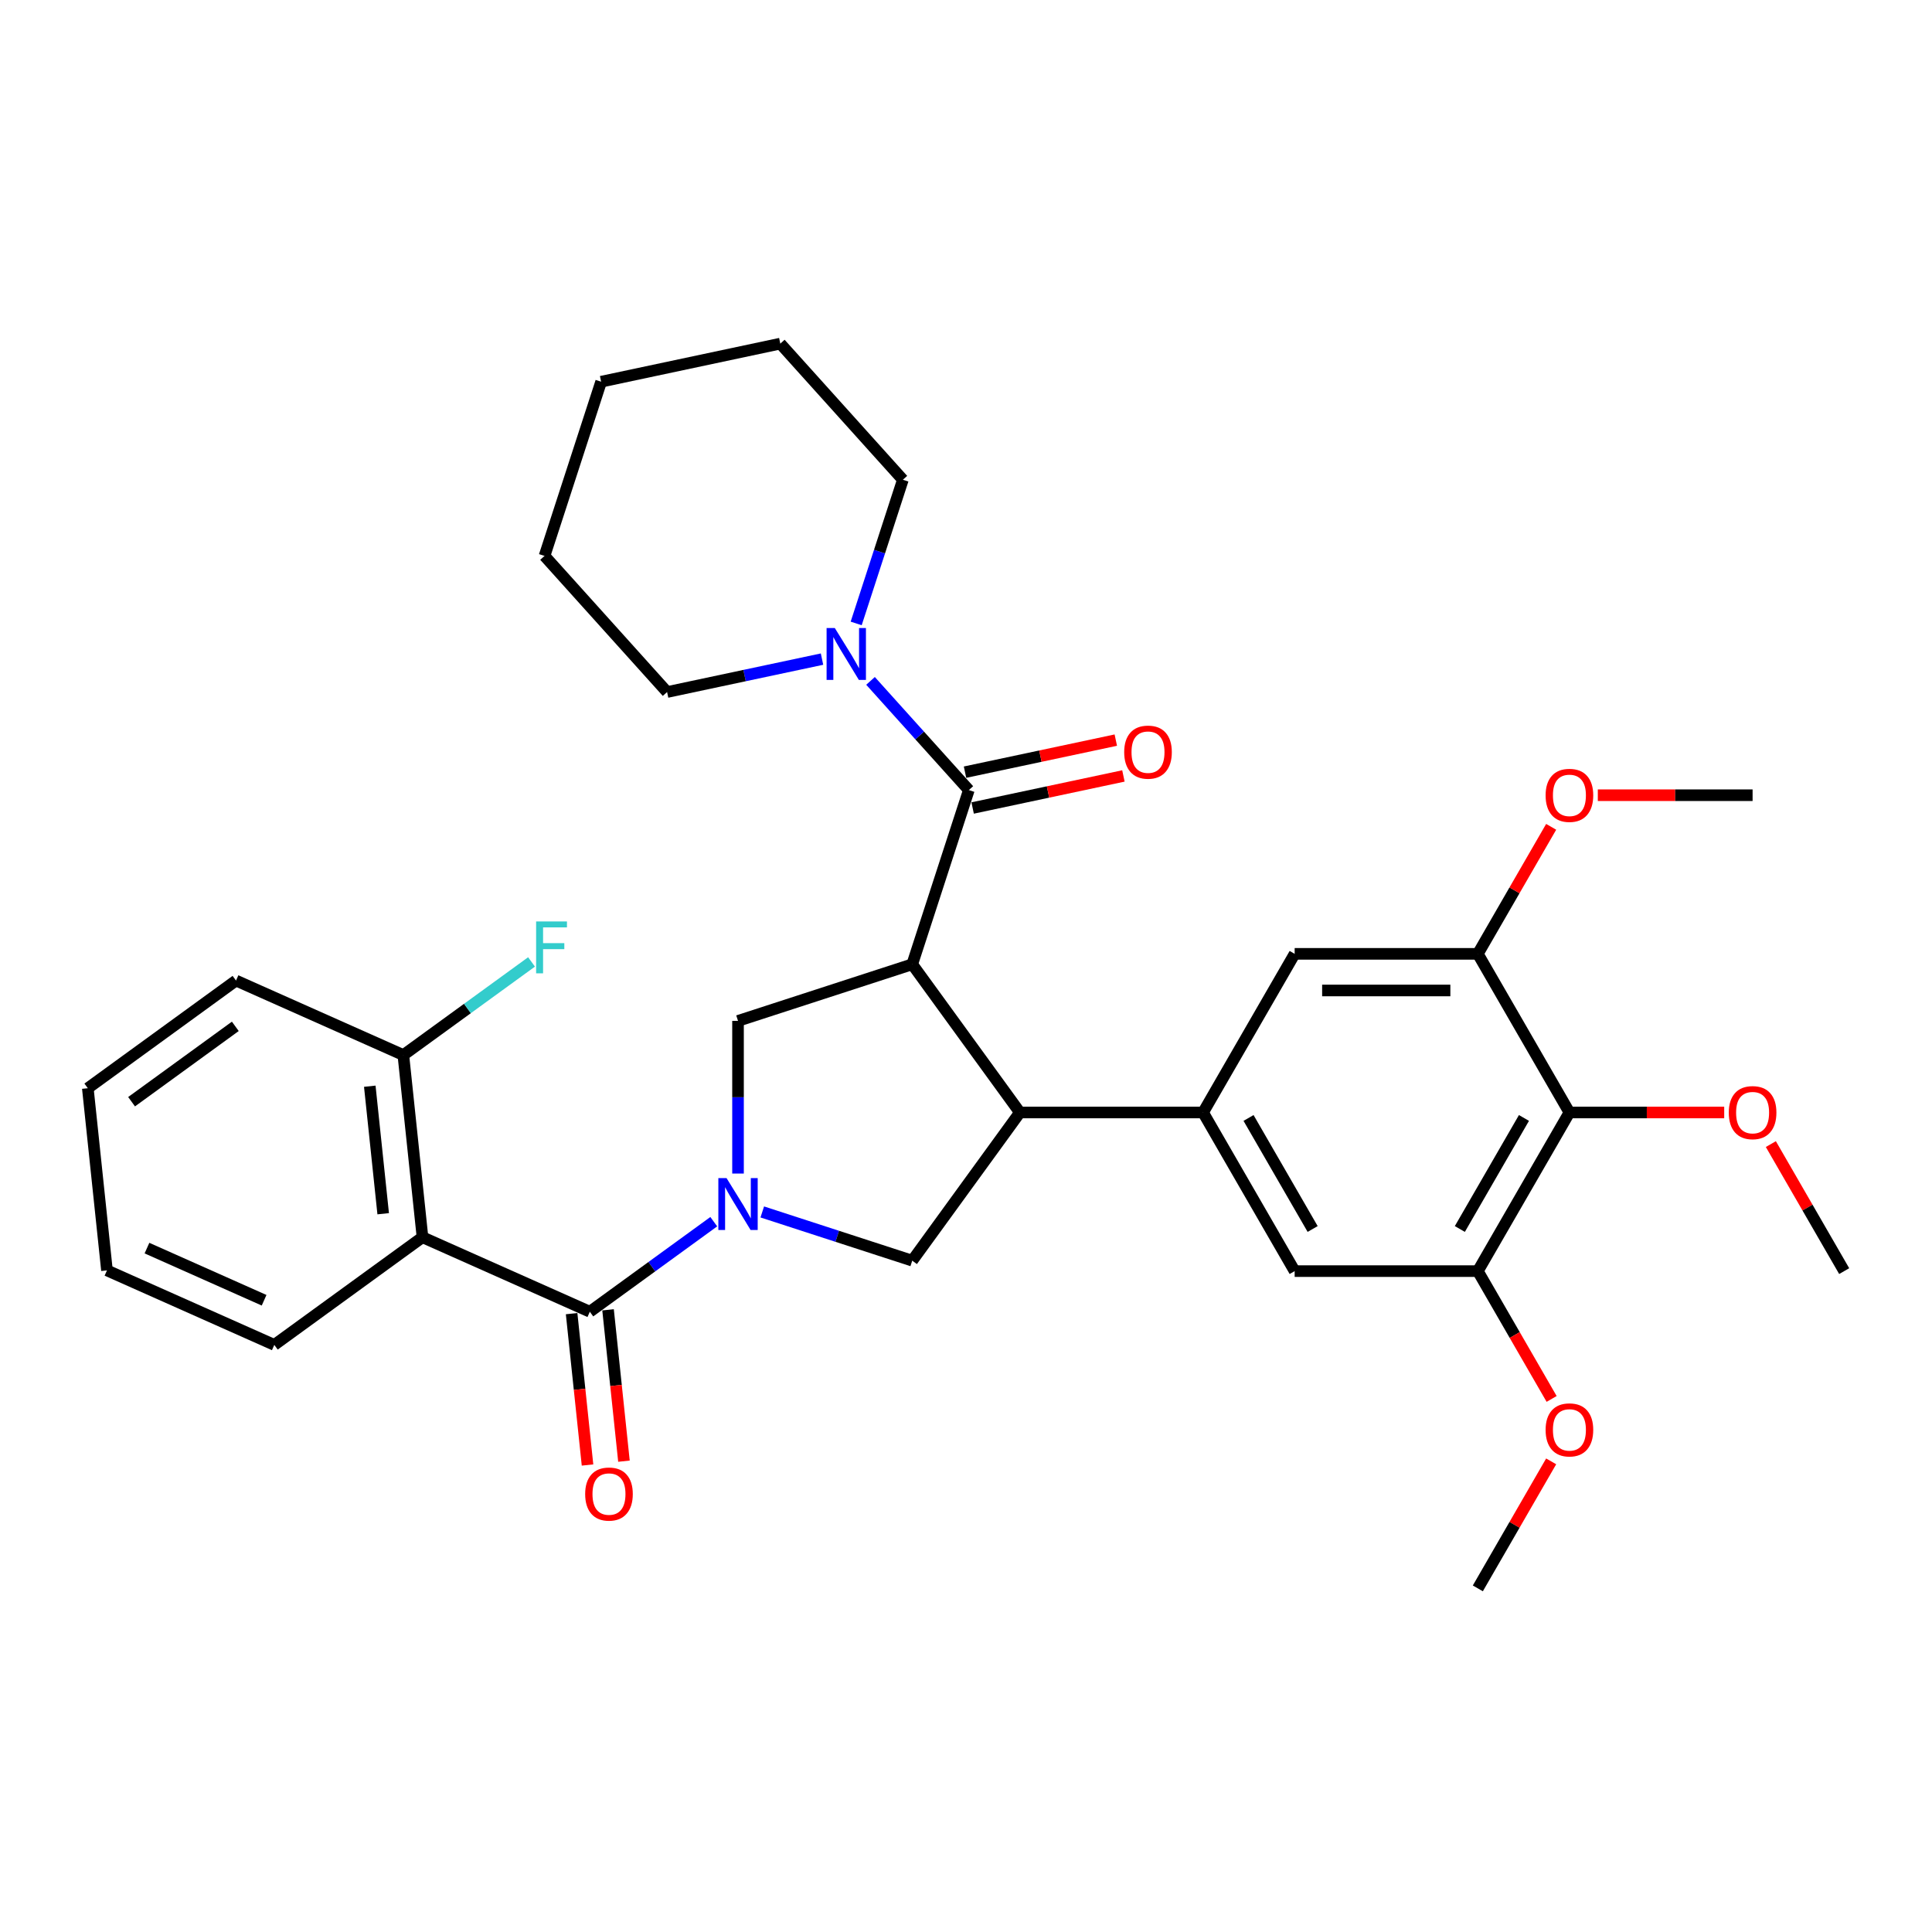 <?xml version='1.0' encoding='iso-8859-1'?>
<svg version='1.1' baseProfile='full'
              xmlns='http://www.w3.org/2000/svg'
                      xmlns:rdkit='http://www.rdkit.org/xml'
                      xmlns:xlink='http://www.w3.org/1999/xlink'
                  xml:space='preserve'
width='1000px' height='1000px' viewBox='0 0 1000 1000'>
<!-- END OF HEADER -->
<rect style='opacity:1.0;fill:#FFFFFF;stroke:none' width='1000' height='1000' x='0' y='0'> </rect>
<path class='bond-2' d='M 472.17,499.114 L 501.468,408.944' style='fill:none;fill-rule:evenodd;stroke:#000000;stroke-width:6px;stroke-linecap:butt;stroke-linejoin:miter;stroke-opacity:1' />
<path class='bond-3' d='M 472.17,499.114 L 527.898,575.817' style='fill:none;fill-rule:evenodd;stroke:#000000;stroke-width:6px;stroke-linecap:butt;stroke-linejoin:miter;stroke-opacity:1' />
<path class='bond-5' d='M 472.17,499.114 L 381.999,528.412' style='fill:none;fill-rule:evenodd;stroke:#000000;stroke-width:6px;stroke-linecap:butt;stroke-linejoin:miter;stroke-opacity:1' />
<path class='bond-0' d='M 381.999,607.427 L 381.999,567.92' style='fill:none;fill-rule:evenodd;stroke:#0000FF;stroke-width:6px;stroke-linecap:butt;stroke-linejoin:miter;stroke-opacity:1' />
<path class='bond-0' d='M 381.999,567.92 L 381.999,528.412' style='fill:none;fill-rule:evenodd;stroke:#000000;stroke-width:6px;stroke-linecap:butt;stroke-linejoin:miter;stroke-opacity:1' />
<path class='bond-1' d='M 369.446,632.343 L 337.371,655.647' style='fill:none;fill-rule:evenodd;stroke:#0000FF;stroke-width:6px;stroke-linecap:butt;stroke-linejoin:miter;stroke-opacity:1' />
<path class='bond-1' d='M 337.371,655.647 L 305.296,678.951' style='fill:none;fill-rule:evenodd;stroke:#000000;stroke-width:6px;stroke-linecap:butt;stroke-linejoin:miter;stroke-opacity:1' />
<path class='bond-33' d='M 394.552,627.301 L 433.361,639.911' style='fill:none;fill-rule:evenodd;stroke:#0000FF;stroke-width:6px;stroke-linecap:butt;stroke-linejoin:miter;stroke-opacity:1' />
<path class='bond-33' d='M 433.361,639.911 L 472.17,652.521' style='fill:none;fill-rule:evenodd;stroke:#000000;stroke-width:6px;stroke-linecap:butt;stroke-linejoin:miter;stroke-opacity:1' />
<path class='bond-4' d='M 305.296,678.951 L 218.682,640.388' style='fill:none;fill-rule:evenodd;stroke:#000000;stroke-width:6px;stroke-linecap:butt;stroke-linejoin:miter;stroke-opacity:1' />
<path class='bond-15' d='M 295.867,679.942 L 299.984,719.114' style='fill:none;fill-rule:evenodd;stroke:#000000;stroke-width:6px;stroke-linecap:butt;stroke-linejoin:miter;stroke-opacity:1' />
<path class='bond-15' d='M 299.984,719.114 L 304.101,758.286' style='fill:none;fill-rule:evenodd;stroke:#FF0000;stroke-width:6px;stroke-linecap:butt;stroke-linejoin:miter;stroke-opacity:1' />
<path class='bond-15' d='M 314.725,677.96 L 318.842,717.132' style='fill:none;fill-rule:evenodd;stroke:#000000;stroke-width:6px;stroke-linecap:butt;stroke-linejoin:miter;stroke-opacity:1' />
<path class='bond-15' d='M 318.842,717.132 L 322.959,756.304' style='fill:none;fill-rule:evenodd;stroke:#FF0000;stroke-width:6px;stroke-linecap:butt;stroke-linejoin:miter;stroke-opacity:1' />
<path class='bond-8' d='M 501.468,408.944 L 476.024,380.685' style='fill:none;fill-rule:evenodd;stroke:#000000;stroke-width:6px;stroke-linecap:butt;stroke-linejoin:miter;stroke-opacity:1' />
<path class='bond-8' d='M 476.024,380.685 L 450.58,352.427' style='fill:none;fill-rule:evenodd;stroke:#0000FF;stroke-width:6px;stroke-linecap:butt;stroke-linejoin:miter;stroke-opacity:1' />
<path class='bond-16' d='M 503.439,418.218 L 542.46,409.923' style='fill:none;fill-rule:evenodd;stroke:#000000;stroke-width:6px;stroke-linecap:butt;stroke-linejoin:miter;stroke-opacity:1' />
<path class='bond-16' d='M 542.46,409.923 L 581.482,401.629' style='fill:none;fill-rule:evenodd;stroke:#FF0000;stroke-width:6px;stroke-linecap:butt;stroke-linejoin:miter;stroke-opacity:1' />
<path class='bond-16' d='M 499.496,399.67 L 538.518,391.376' style='fill:none;fill-rule:evenodd;stroke:#000000;stroke-width:6px;stroke-linecap:butt;stroke-linejoin:miter;stroke-opacity:1' />
<path class='bond-16' d='M 538.518,391.376 L 577.539,383.081' style='fill:none;fill-rule:evenodd;stroke:#FF0000;stroke-width:6px;stroke-linecap:butt;stroke-linejoin:miter;stroke-opacity:1' />
<path class='bond-6' d='M 527.898,575.817 L 622.708,575.817' style='fill:none;fill-rule:evenodd;stroke:#000000;stroke-width:6px;stroke-linecap:butt;stroke-linejoin:miter;stroke-opacity:1' />
<path class='bond-7' d='M 527.898,575.817 L 472.17,652.521' style='fill:none;fill-rule:evenodd;stroke:#000000;stroke-width:6px;stroke-linecap:butt;stroke-linejoin:miter;stroke-opacity:1' />
<path class='bond-14' d='M 218.682,640.388 L 208.772,546.097' style='fill:none;fill-rule:evenodd;stroke:#000000;stroke-width:6px;stroke-linecap:butt;stroke-linejoin:miter;stroke-opacity:1' />
<path class='bond-14' d='M 198.337,628.226 L 191.4,562.223' style='fill:none;fill-rule:evenodd;stroke:#000000;stroke-width:6px;stroke-linecap:butt;stroke-linejoin:miter;stroke-opacity:1' />
<path class='bond-21' d='M 218.682,640.388 L 141.979,696.116' style='fill:none;fill-rule:evenodd;stroke:#000000;stroke-width:6px;stroke-linecap:butt;stroke-linejoin:miter;stroke-opacity:1' />
<path class='bond-12' d='M 622.708,575.817 L 670.114,493.709' style='fill:none;fill-rule:evenodd;stroke:#000000;stroke-width:6px;stroke-linecap:butt;stroke-linejoin:miter;stroke-opacity:1' />
<path class='bond-13' d='M 622.708,575.817 L 670.114,657.926' style='fill:none;fill-rule:evenodd;stroke:#000000;stroke-width:6px;stroke-linecap:butt;stroke-linejoin:miter;stroke-opacity:1' />
<path class='bond-13' d='M 646.241,578.653 L 679.425,636.128' style='fill:none;fill-rule:evenodd;stroke:#000000;stroke-width:6px;stroke-linecap:butt;stroke-linejoin:miter;stroke-opacity:1' />
<path class='bond-22' d='M 443.159,322.69 L 455.242,285.503' style='fill:none;fill-rule:evenodd;stroke:#0000FF;stroke-width:6px;stroke-linecap:butt;stroke-linejoin:miter;stroke-opacity:1' />
<path class='bond-22' d='M 455.242,285.503 L 467.325,248.316' style='fill:none;fill-rule:evenodd;stroke:#000000;stroke-width:6px;stroke-linecap:butt;stroke-linejoin:miter;stroke-opacity:1' />
<path class='bond-23' d='M 425.474,341.154 L 385.381,349.676' style='fill:none;fill-rule:evenodd;stroke:#0000FF;stroke-width:6px;stroke-linecap:butt;stroke-linejoin:miter;stroke-opacity:1' />
<path class='bond-23' d='M 385.381,349.676 L 345.288,358.198' style='fill:none;fill-rule:evenodd;stroke:#000000;stroke-width:6px;stroke-linecap:butt;stroke-linejoin:miter;stroke-opacity:1' />
<path class='bond-9' d='M 812.33,575.817 L 764.924,657.926' style='fill:none;fill-rule:evenodd;stroke:#000000;stroke-width:6px;stroke-linecap:butt;stroke-linejoin:miter;stroke-opacity:1' />
<path class='bond-9' d='M 788.797,578.653 L 755.613,636.128' style='fill:none;fill-rule:evenodd;stroke:#000000;stroke-width:6px;stroke-linecap:butt;stroke-linejoin:miter;stroke-opacity:1' />
<path class='bond-17' d='M 812.33,575.817 L 852.387,575.817' style='fill:none;fill-rule:evenodd;stroke:#000000;stroke-width:6px;stroke-linecap:butt;stroke-linejoin:miter;stroke-opacity:1' />
<path class='bond-17' d='M 852.387,575.817 L 892.445,575.817' style='fill:none;fill-rule:evenodd;stroke:#FF0000;stroke-width:6px;stroke-linecap:butt;stroke-linejoin:miter;stroke-opacity:1' />
<path class='bond-34' d='M 812.33,575.817 L 764.924,493.709' style='fill:none;fill-rule:evenodd;stroke:#000000;stroke-width:6px;stroke-linecap:butt;stroke-linejoin:miter;stroke-opacity:1' />
<path class='bond-10' d='M 764.924,493.709 L 670.114,493.709' style='fill:none;fill-rule:evenodd;stroke:#000000;stroke-width:6px;stroke-linecap:butt;stroke-linejoin:miter;stroke-opacity:1' />
<path class='bond-10' d='M 750.703,512.671 L 684.335,512.671' style='fill:none;fill-rule:evenodd;stroke:#000000;stroke-width:6px;stroke-linecap:butt;stroke-linejoin:miter;stroke-opacity:1' />
<path class='bond-18' d='M 764.924,493.709 L 783.903,460.837' style='fill:none;fill-rule:evenodd;stroke:#000000;stroke-width:6px;stroke-linecap:butt;stroke-linejoin:miter;stroke-opacity:1' />
<path class='bond-18' d='M 783.903,460.837 L 802.882,427.965' style='fill:none;fill-rule:evenodd;stroke:#FF0000;stroke-width:6px;stroke-linecap:butt;stroke-linejoin:miter;stroke-opacity:1' />
<path class='bond-11' d='M 764.924,657.926 L 670.114,657.926' style='fill:none;fill-rule:evenodd;stroke:#000000;stroke-width:6px;stroke-linecap:butt;stroke-linejoin:miter;stroke-opacity:1' />
<path class='bond-19' d='M 764.924,657.926 L 784.023,691.006' style='fill:none;fill-rule:evenodd;stroke:#000000;stroke-width:6px;stroke-linecap:butt;stroke-linejoin:miter;stroke-opacity:1' />
<path class='bond-19' d='M 784.023,691.006 L 803.122,724.087' style='fill:none;fill-rule:evenodd;stroke:#FF0000;stroke-width:6px;stroke-linecap:butt;stroke-linejoin:miter;stroke-opacity:1' />
<path class='bond-20' d='M 208.772,546.097 L 241.947,521.994' style='fill:none;fill-rule:evenodd;stroke:#000000;stroke-width:6px;stroke-linecap:butt;stroke-linejoin:miter;stroke-opacity:1' />
<path class='bond-20' d='M 241.947,521.994 L 275.122,497.891' style='fill:none;fill-rule:evenodd;stroke:#33CCCC;stroke-width:6px;stroke-linecap:butt;stroke-linejoin:miter;stroke-opacity:1' />
<path class='bond-24' d='M 208.772,546.097 L 122.158,507.534' style='fill:none;fill-rule:evenodd;stroke:#000000;stroke-width:6px;stroke-linecap:butt;stroke-linejoin:miter;stroke-opacity:1' />
<path class='bond-25' d='M 916.588,592.182 L 935.567,625.054' style='fill:none;fill-rule:evenodd;stroke:#FF0000;stroke-width:6px;stroke-linecap:butt;stroke-linejoin:miter;stroke-opacity:1' />
<path class='bond-25' d='M 935.567,625.054 L 954.545,657.926' style='fill:none;fill-rule:evenodd;stroke:#000000;stroke-width:6px;stroke-linecap:butt;stroke-linejoin:miter;stroke-opacity:1' />
<path class='bond-26' d='M 827.025,411.601 L 867.083,411.601' style='fill:none;fill-rule:evenodd;stroke:#FF0000;stroke-width:6px;stroke-linecap:butt;stroke-linejoin:miter;stroke-opacity:1' />
<path class='bond-26' d='M 867.083,411.601 L 907.14,411.601' style='fill:none;fill-rule:evenodd;stroke:#000000;stroke-width:6px;stroke-linecap:butt;stroke-linejoin:miter;stroke-opacity:1' />
<path class='bond-27' d='M 802.882,756.398 L 783.903,789.27' style='fill:none;fill-rule:evenodd;stroke:#FF0000;stroke-width:6px;stroke-linecap:butt;stroke-linejoin:miter;stroke-opacity:1' />
<path class='bond-27' d='M 783.903,789.27 L 764.924,822.142' style='fill:none;fill-rule:evenodd;stroke:#000000;stroke-width:6px;stroke-linecap:butt;stroke-linejoin:miter;stroke-opacity:1' />
<path class='bond-28' d='M 141.979,696.116 L 55.365,657.553' style='fill:none;fill-rule:evenodd;stroke:#000000;stroke-width:6px;stroke-linecap:butt;stroke-linejoin:miter;stroke-opacity:1' />
<path class='bond-28' d='M 136.699,673.009 L 76.07,646.015' style='fill:none;fill-rule:evenodd;stroke:#000000;stroke-width:6px;stroke-linecap:butt;stroke-linejoin:miter;stroke-opacity:1' />
<path class='bond-30' d='M 467.325,248.316 L 403.884,177.858' style='fill:none;fill-rule:evenodd;stroke:#000000;stroke-width:6px;stroke-linecap:butt;stroke-linejoin:miter;stroke-opacity:1' />
<path class='bond-29' d='M 345.288,358.198 L 281.848,287.74' style='fill:none;fill-rule:evenodd;stroke:#000000;stroke-width:6px;stroke-linecap:butt;stroke-linejoin:miter;stroke-opacity:1' />
<path class='bond-36' d='M 122.158,507.534 L 45.455,563.262' style='fill:none;fill-rule:evenodd;stroke:#000000;stroke-width:6px;stroke-linecap:butt;stroke-linejoin:miter;stroke-opacity:1' />
<path class='bond-36' d='M 121.798,531.234 L 68.106,570.244' style='fill:none;fill-rule:evenodd;stroke:#000000;stroke-width:6px;stroke-linecap:butt;stroke-linejoin:miter;stroke-opacity:1' />
<path class='bond-31' d='M 55.365,657.553 L 45.455,563.262' style='fill:none;fill-rule:evenodd;stroke:#000000;stroke-width:6px;stroke-linecap:butt;stroke-linejoin:miter;stroke-opacity:1' />
<path class='bond-35' d='M 281.848,287.74 L 311.146,197.57' style='fill:none;fill-rule:evenodd;stroke:#000000;stroke-width:6px;stroke-linecap:butt;stroke-linejoin:miter;stroke-opacity:1' />
<path class='bond-32' d='M 403.884,177.858 L 311.146,197.57' style='fill:none;fill-rule:evenodd;stroke:#000000;stroke-width:6px;stroke-linecap:butt;stroke-linejoin:miter;stroke-opacity:1' />
<path  class='atom-1' d='M 376.064 609.797
L 384.863 624.019
Q 385.735 625.422, 387.138 627.963
Q 388.541 630.504, 388.617 630.656
L 388.617 609.797
L 392.182 609.797
L 392.182 636.648
L 388.503 636.648
L 379.06 621.099
Q 377.96 619.279, 376.785 617.193
Q 375.647 615.107, 375.306 614.462
L 375.306 636.648
L 371.817 636.648
L 371.817 609.797
L 376.064 609.797
' fill='#0000FF'/>
<path  class='atom-9' d='M 432.092 325.061
L 440.89 339.282
Q 441.762 340.685, 443.166 343.226
Q 444.569 345.767, 444.645 345.919
L 444.645 325.061
L 448.21 325.061
L 448.21 351.911
L 444.531 351.911
L 435.088 336.362
Q 433.988 334.542, 432.812 332.456
Q 431.675 330.37, 431.333 329.725
L 431.333 351.911
L 427.844 351.911
L 427.844 325.061
L 432.092 325.061
' fill='#0000FF'/>
<path  class='atom-16' d='M 302.881 773.318
Q 302.881 766.871, 306.067 763.268
Q 309.252 759.665, 315.206 759.665
Q 321.16 759.665, 324.346 763.268
Q 327.532 766.871, 327.532 773.318
Q 327.532 779.841, 324.308 783.558
Q 321.085 787.236, 315.206 787.236
Q 309.29 787.236, 306.067 783.558
Q 302.881 779.879, 302.881 773.318
M 315.206 784.202
Q 319.302 784.202, 321.502 781.472
Q 323.739 778.703, 323.739 773.318
Q 323.739 768.047, 321.502 765.392
Q 319.302 762.699, 315.206 762.699
Q 311.11 762.699, 308.873 765.354
Q 306.673 768.009, 306.673 773.318
Q 306.673 778.741, 308.873 781.472
Q 311.11 784.202, 315.206 784.202
' fill='#FF0000'/>
<path  class='atom-17' d='M 581.881 389.307
Q 581.881 382.86, 585.067 379.257
Q 588.252 375.655, 594.206 375.655
Q 600.16 375.655, 603.346 379.257
Q 606.532 382.86, 606.532 389.307
Q 606.532 395.83, 603.308 399.547
Q 600.085 403.226, 594.206 403.226
Q 588.29 403.226, 585.067 399.547
Q 581.881 395.868, 581.881 389.307
M 594.206 400.192
Q 598.302 400.192, 600.502 397.461
Q 602.739 394.693, 602.739 389.307
Q 602.739 384.036, 600.502 381.381
Q 598.302 378.689, 594.206 378.689
Q 590.111 378.689, 587.873 381.343
Q 585.673 383.998, 585.673 389.307
Q 585.673 394.731, 587.873 397.461
Q 590.111 400.192, 594.206 400.192
' fill='#FF0000'/>
<path  class='atom-18' d='M 894.815 575.893
Q 894.815 569.446, 898 565.843
Q 901.186 562.24, 907.14 562.24
Q 913.094 562.24, 916.28 565.843
Q 919.466 569.446, 919.466 575.893
Q 919.466 582.416, 916.242 586.133
Q 913.018 589.811, 907.14 589.811
Q 901.224 589.811, 898 586.133
Q 894.815 582.454, 894.815 575.893
M 907.14 586.777
Q 911.236 586.777, 913.436 584.047
Q 915.673 581.278, 915.673 575.893
Q 915.673 570.622, 913.436 567.967
Q 911.236 565.274, 907.14 565.274
Q 903.044 565.274, 900.807 567.929
Q 898.607 570.584, 898.607 575.893
Q 898.607 581.316, 900.807 584.047
Q 903.044 586.777, 907.14 586.777
' fill='#FF0000'/>
<path  class='atom-19' d='M 800.004 411.676
Q 800.004 405.229, 803.19 401.627
Q 806.375 398.024, 812.33 398.024
Q 818.284 398.024, 821.469 401.627
Q 824.655 405.229, 824.655 411.676
Q 824.655 418.199, 821.431 421.916
Q 818.208 425.595, 812.33 425.595
Q 806.413 425.595, 803.19 421.916
Q 800.004 418.237, 800.004 411.676
M 812.33 422.561
Q 816.425 422.561, 818.625 419.83
Q 820.863 417.062, 820.863 411.676
Q 820.863 406.405, 818.625 403.75
Q 816.425 401.058, 812.33 401.058
Q 808.234 401.058, 805.996 403.712
Q 803.797 406.367, 803.797 411.676
Q 803.797 417.1, 805.996 419.83
Q 808.234 422.561, 812.33 422.561
' fill='#FF0000'/>
<path  class='atom-20' d='M 800.004 740.11
Q 800.004 733.663, 803.19 730.06
Q 806.375 726.457, 812.33 726.457
Q 818.284 726.457, 821.469 730.06
Q 824.655 733.663, 824.655 740.11
Q 824.655 746.633, 821.431 750.35
Q 818.208 754.028, 812.33 754.028
Q 806.413 754.028, 803.19 750.35
Q 800.004 746.671, 800.004 740.11
M 812.33 750.994
Q 816.425 750.994, 818.625 748.264
Q 820.863 745.495, 820.863 740.11
Q 820.863 734.838, 818.625 732.184
Q 816.425 729.491, 812.33 729.491
Q 808.234 729.491, 805.996 732.146
Q 803.797 734.801, 803.797 740.11
Q 803.797 745.533, 805.996 748.264
Q 808.234 750.994, 812.33 750.994
' fill='#FF0000'/>
<path  class='atom-21' d='M 277.492 476.943
L 293.458 476.943
L 293.458 480.015
L 281.095 480.015
L 281.095 488.169
L 292.093 488.169
L 292.093 491.279
L 281.095 491.279
L 281.095 503.794
L 277.492 503.794
L 277.492 476.943
' fill='#33CCCC'/>
</svg>
